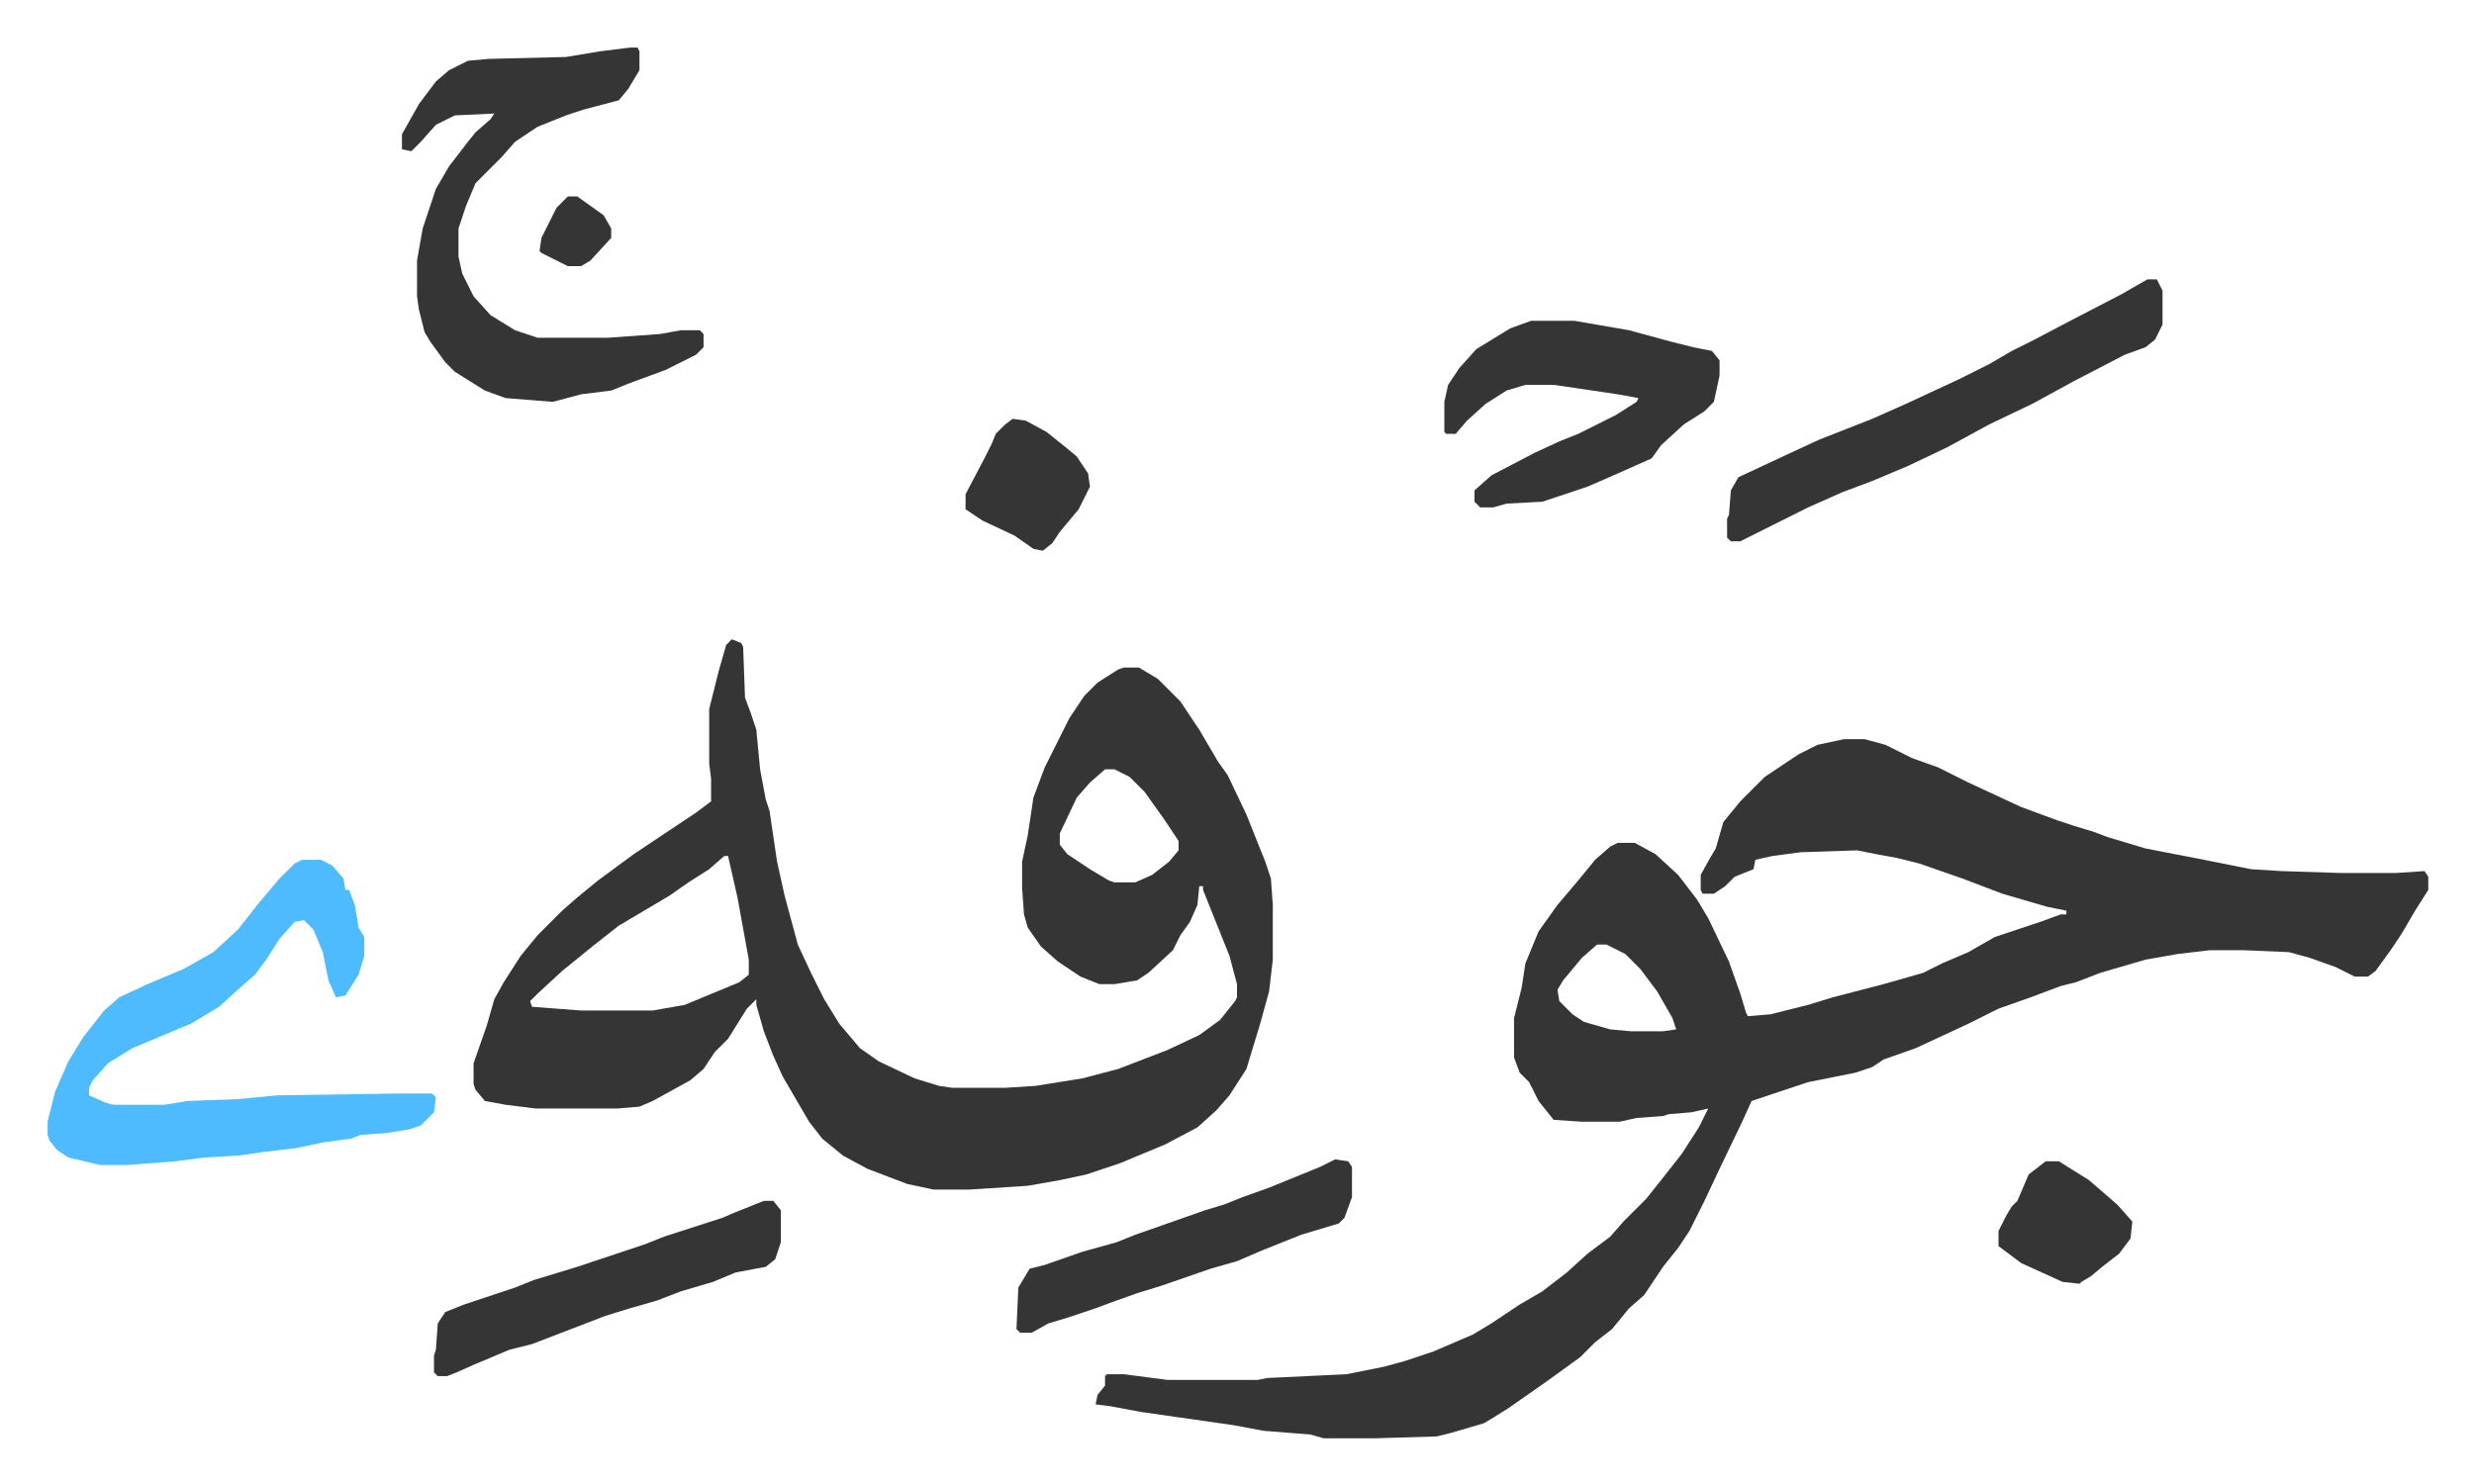 <svg xmlns="http://www.w3.org/2000/svg" role="img" viewBox="-25.24 344.76 1312.48 787.48"><path fill="#353535" id="rule_normal" d="M953 737h11l11 3 14 7 14 5 16 8 28 13 19 7 9 3 10 3 8 3 20 6 31 6 15 3 10 2 16 1 31 1h30l15-1 2 3v7l-7 11-7 12-6 9-8 11-4 3h-7l-10-5-14-5-11-3-24-1h-18l-17 2-17 3-24 7-13 5-8 2-16 6-17 6-16 8-28 13-17 6-6 4-9 3-10 2-15 3-30 10-5 11-12 25-8 17-8 16-6 9-8 10-6 9-4 6-8 7-9 11-9 7-8 8-18 13-20 14-8 5-5 3-17 5-8 2-33 1h-27l-7-2-25-2-16-3-49-7-16-3-8-1 1-5 4-5v-5l1-1h9l23 3h48l5-1 42-2 20-4 11-3 15-5 21-9 10-6 15-10 12-7 13-10 11-10 12-9 7-8 8-8 4-4 8-10 11-14 9-14 5-10-9 2-12 1-3 1-14 1-9 2h-20l-15-1-8-10-5-10-5-5-3-8v-21l4-16 2-13 7-17 10-14 11-13 9-11 8-7 4-2h9l11 6 12 11 10 13 6 10 11 23 6 17 3 10 1 2 12-1 20-5 13-4 27-7 14-4 7-2 10-5 14-6 14-8 24-8 11-4h3v-2l-10-2-24-7-21-8-23-8-12-3-11-2-10-2-30 1-15 2-9 2-1 5-10 4-5 5-6 4h-6l-1-2v-8l5-9 3-5 4-14 9-11 13-13 18-12 10-5zM822 846l-8 7-10 12-3 5 1 6 7 7 6 4 14 4 11 1h17l7-1-2-6-8-14-9-12-8-8-10-5zM363 684l5 2 1 2 1 27 3 8 3 9 2 21 3 16 2 6 4 27 4 18 7 26 7 15 7 14 8 13 11 13 10 7 19 9 13 4 7 1h28l16-1 25-4 19-5 13-5 13-5 17-8 11-8 8-10 1-2v-7l-4-15-4-10-6-15-4-10v-2h-2l-1 10-4 9-5 7-4 8-13 12-6 4-12 2h-8l-10-4-12-8-9-8-7-10-2-7-1-14v-14l3-14 3-20 6-16 13-26 8-12 7-7 11-7 3-1h8l10 6 12 12 10 15 10 17 5 7 10 21 10 25 3 9 1 14v29l-2 17-5 18-7 23-9 14-7 8-10 9-17 9-24 10-18 6-14 3-17 3-31 2h-19l-14-3-21-8-13-7-11-9-7-9-14-24-5-11-5-13-4-14v-3l-5 5-10 16-7 7-6 9-7 6-20 11-7 3-12 1h-43l-16-2-11-2-5-6-1-3v-11l7-20 4-14 5-9 9-14 9-11 13-13 8-7 11-9 19-14 18-12 15-10 8-6v-12l-1-8v-29l5-20 4-14zm198 69l-8 7-7 8-9 19v6l4 5 12 8 10 6 3 1h11l9-4 9-7 5-6v-5l-8-12-10-14-8-8-8-4zm-202 46l-8 7-11 7-10 7-27 16-14 11-16 13-13 12-4 4 1 3 26 2h38l17-3 29-12 5-4v-8l-6-33-5-22z"/><path fill="#4ebbff" id="rule_madd_normal_2_vowels" d="M135 801h10l6 3 6 7 1 6h2l3 8 2 12 3 5v10l-3 10-7 11-5 1-4-9-3-15-5-12-5-5-5 1-8 9-7 11-6 8-8 7-11 10-15 9-12 5-19 8-13 8-8 9-2 4v4l9 4 4 1h27l12-2 27-1 21-2 66-1h16l2 2-1 8-7 7-6 2-12 2-14 1-5 2-15 2-14 3-17 2-14 2-18 1-15 2-26 2H28l-17-4-6-4-4-5-1-3v-7l4-16 7-16 8-13 11-14 8-7 15-7 19-8 16-9 13-12 11-14 11-13 8-8z"/><path fill="#353535" id="rule_normal" d="M309 370h4l1 2v10l-6 10-5 6-19 5-9 3-15 6-12 8-7 8-14 14-5 12-4 12v15l2 9 6 12 9 10 13 8 12 4h37l28-2 11-2h10l2 2v7l-4 4-16 8-19 7-10 4-16 2-15 4-25-2-11-4-16-10-5-5-8-11-3-5-3-12-1-7v-19l3-17 7-21 7-12 10-13 4-5 8-7 2-3-21 1-10 5-8 9-5 5-5-1v-8l9-16 9-12 7-6 10-5 11-1 41-1 18-3zm478 145h23l29 5 22 6 12 3 10 2 4 5v8l-3 14-5 5-11 7-12 11-5 7-18 8-16 7-24 8-19 1-7 2h-7l-3-3v-6l9-8 23-12 13-6 10-4 20-10 11-7 1-2-11-2-27-4-7-1h-15l-10 3-11 7-10 9-6 7h-5l-1-1v-16l2-9 6-9 9-10 18-11zm327-22h5l3 6v18l-4 8-5 4-11 4-27 14-22 12-23 11-22 12-21 10-19 8-16 6-18 8-28 14-8 4h-5l-2-2v-10l1-2 1-13 4-7 30-14 13-6 28-11 18-8 28-13 16-8 12-7 12-6 19-10 27-14zM380 982h5l4 5v17l-3 9-5 4-16 3-12 5-17 5-13 5-14 4-13 4-26 10-13 5-12 3-19 8-9 4-5 2h-5l-2-2v-9l1-3 1-14 4-6 10-4 27-9 10-4 23-7 36-12 10-4 31-10 7-3 10-4zm303-22l7 1 2 3v16l-4 11-3 3-10 3-10 3-20 8-14 6-14 4-26 9-13 4-14 5-8 3-15 5-10 3-9 5h-6l-2-2 1-22 6-10 8-2 20-7 18-5 10-4 37-13 10-3 10-4 14-5 27-11zm377 1h7l16 10 15 13 8 9-1 9-6 8-9 7-6 5-5 3-1 1-9-1-22-10-12-9v-8l4-8 3-5 3-3 3-7 3-7zM512 567l7 1 11 6 10 8 6 5 6 9 1 7-6 12-10 12-4 6-5 4-5-1-10-7-17-8-9-6v-8l10-19 4-8 2-5 5-5z"/><path fill="#353535" id="rule_normal" d="M276 449h5l14 10 4 7v5l-11 12-5 3h-7l-14-7-1-1 1-7 8-16z"/></svg>

